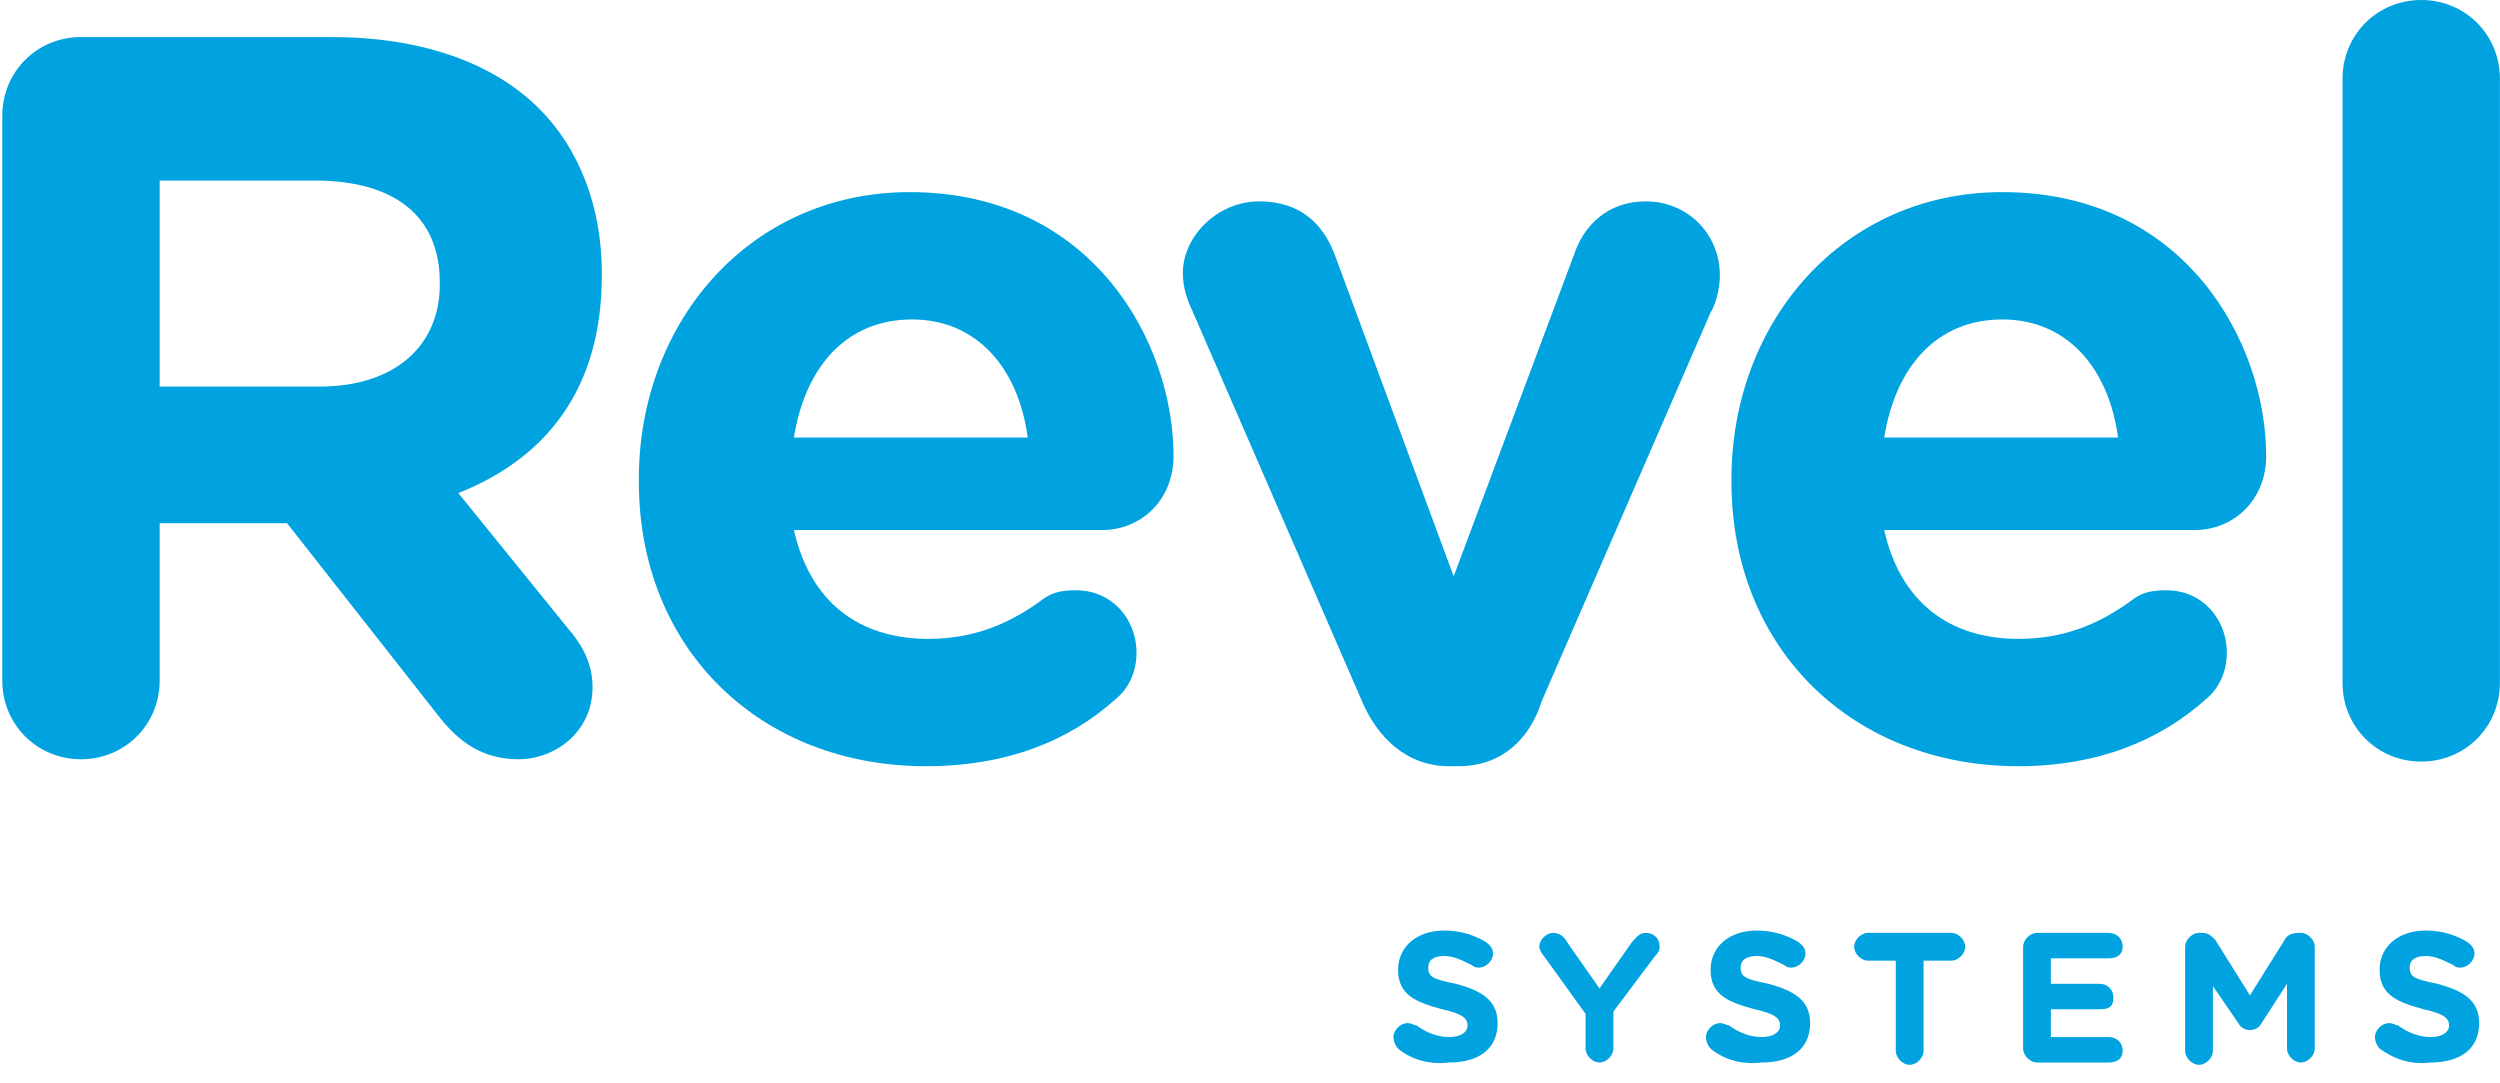 <svg width="60" height="26" viewBox="0 0 60 26" fill="none" xmlns="http://www.w3.org/2000/svg">
<g clip-path="url(#clip0_4627_4731)">
<path d="M33.554 25.167C33.499 25.111 33.443 25 33.443 24.889C33.443 24.722 33.61 24.555 33.777 24.555C33.888 24.555 33.943 24.611 33.999 24.611C34.221 24.778 34.499 24.889 34.777 24.889C35.054 24.889 35.221 24.778 35.221 24.611C35.221 24.444 35.11 24.333 34.61 24.222C33.999 24.055 33.554 23.889 33.554 23.278C33.554 22.722 33.999 22.333 34.666 22.333C35.054 22.333 35.388 22.444 35.666 22.611C35.721 22.667 35.832 22.722 35.832 22.889C35.832 23.055 35.666 23.222 35.499 23.222C35.443 23.222 35.388 23.222 35.332 23.167C35.11 23.055 34.888 22.944 34.666 22.944C34.388 22.944 34.277 23.055 34.277 23.222C34.277 23.444 34.388 23.5 34.943 23.611C35.554 23.778 35.943 24 35.943 24.555C35.943 25.167 35.499 25.5 34.777 25.5C34.332 25.555 33.888 25.444 33.554 25.167Z" fill="#00A3E0"/>
<path d="M38.054 24.333L37.054 22.945C36.999 22.889 36.943 22.778 36.943 22.722C36.943 22.556 37.11 22.389 37.277 22.389C37.443 22.389 37.554 22.5 37.61 22.611L38.388 23.722L39.166 22.611C39.277 22.5 39.332 22.389 39.499 22.389C39.721 22.389 39.832 22.556 39.832 22.722C39.832 22.833 39.777 22.889 39.721 22.945L38.721 24.278V25.167C38.721 25.333 38.554 25.5 38.388 25.5C38.221 25.5 38.054 25.333 38.054 25.167V24.333Z" fill="#00A3E0"/>
<path d="M41.054 25.167C40.999 25.111 40.943 25 40.943 24.889C40.943 24.722 41.11 24.555 41.277 24.555C41.388 24.555 41.443 24.611 41.499 24.611C41.721 24.778 41.999 24.889 42.277 24.889C42.554 24.889 42.721 24.778 42.721 24.611C42.721 24.444 42.61 24.333 42.11 24.222C41.499 24.055 41.054 23.889 41.054 23.278C41.054 22.722 41.499 22.333 42.166 22.333C42.554 22.333 42.888 22.444 43.166 22.611C43.221 22.667 43.332 22.722 43.332 22.889C43.332 23.055 43.166 23.222 42.999 23.222C42.943 23.222 42.888 23.222 42.832 23.167C42.61 23.055 42.388 22.944 42.166 22.944C41.888 22.944 41.777 23.055 41.777 23.222C41.777 23.444 41.888 23.5 42.443 23.611C43.054 23.778 43.443 24 43.443 24.555C43.443 25.167 42.999 25.5 42.277 25.5C41.832 25.555 41.388 25.444 41.054 25.167Z" fill="#00A3E0"/>
<path d="M45.499 23.056H44.832C44.666 23.056 44.499 22.889 44.499 22.722C44.499 22.556 44.666 22.389 44.832 22.389H46.832C46.999 22.389 47.166 22.556 47.166 22.722C47.166 22.889 46.999 23.056 46.832 23.056H46.166V25.222C46.166 25.389 45.999 25.556 45.832 25.556C45.666 25.556 45.499 25.389 45.499 25.222V23.056Z" fill="#00A3E0"/>
<path d="M48.555 25.167V22.722C48.555 22.556 48.721 22.389 48.888 22.389H50.61C50.777 22.389 50.944 22.5 50.944 22.722C50.944 22.889 50.833 23 50.61 23H49.221V23.611H50.388C50.555 23.611 50.721 23.722 50.721 23.945C50.721 24.167 50.61 24.222 50.388 24.222H49.221V24.889H50.61C50.777 24.889 50.944 25 50.944 25.222C50.944 25.389 50.833 25.5 50.61 25.5H48.888C48.721 25.5 48.555 25.333 48.555 25.167Z" fill="#00A3E0"/>
<path d="M52.443 22.722C52.443 22.556 52.61 22.389 52.777 22.389H52.832C52.999 22.389 53.054 22.445 53.166 22.556L53.999 23.889L54.832 22.556C54.888 22.445 54.999 22.389 55.166 22.389H55.221C55.388 22.389 55.554 22.556 55.554 22.722V25.167C55.554 25.333 55.388 25.5 55.221 25.5C55.054 25.5 54.888 25.333 54.888 25.167V23.611L54.277 24.556C54.221 24.667 54.11 24.722 53.999 24.722C53.888 24.722 53.777 24.667 53.721 24.556L53.11 23.667V25.222C53.11 25.389 52.943 25.556 52.777 25.556C52.61 25.556 52.443 25.389 52.443 25.222V22.722Z" fill="#00A3E0"/>
<path d="M57.11 25.167C57.055 25.111 56.999 25 56.999 24.889C56.999 24.722 57.166 24.555 57.332 24.555C57.444 24.555 57.499 24.611 57.555 24.611C57.777 24.778 58.055 24.889 58.332 24.889C58.61 24.889 58.777 24.778 58.777 24.611C58.777 24.444 58.666 24.333 58.166 24.222C57.555 24.055 57.11 23.889 57.11 23.278C57.11 22.722 57.555 22.333 58.221 22.333C58.61 22.333 58.944 22.444 59.221 22.611C59.277 22.667 59.388 22.722 59.388 22.889C59.388 23.055 59.221 23.222 59.055 23.222C58.999 23.222 58.944 23.222 58.888 23.167C58.666 23.055 58.444 22.944 58.221 22.944C57.944 22.944 57.832 23.055 57.832 23.222C57.832 23.444 57.944 23.5 58.499 23.611C59.11 23.778 59.499 24 59.499 24.555C59.499 25.167 59.055 25.5 58.332 25.5C57.888 25.555 57.499 25.444 57.11 25.167Z" fill="#00A3E0"/>
<path d="M0.055 2.778C0.055 1.722 0.888 0.889 1.944 0.889H7.944C10.11 0.889 11.832 1.5 12.944 2.611C13.888 3.556 14.444 4.944 14.444 6.556V6.611C14.444 9.333 13.11 11 10.999 11.833L13.61 15.056C13.999 15.5 14.221 15.944 14.221 16.5C14.221 17.556 13.332 18.222 12.444 18.222C11.555 18.222 10.999 17.778 10.555 17.222L6.888 12.556H3.832V16.333C3.832 17.389 2.999 18.222 1.944 18.222C0.888 18.222 0.055 17.389 0.055 16.333V2.778ZM7.666 9.278C9.499 9.278 10.555 8.278 10.555 6.833V6.778C10.555 5.167 9.444 4.333 7.555 4.333H3.832V9.278H7.666Z" fill="#00A3E0"/>
<path d="M22.221 18.389C18.276 18.389 15.332 15.611 15.332 11.556V11.5C15.332 7.722 17.999 4.611 21.832 4.611C26.221 4.611 28.165 8.222 28.165 10.944C28.165 12 27.388 12.722 26.443 12.722H19.054C19.443 14.444 20.61 15.333 22.276 15.333C23.332 15.333 24.165 15 24.943 14.444C25.221 14.222 25.443 14.167 25.832 14.167C26.665 14.167 27.276 14.833 27.276 15.667C27.276 16.167 27.054 16.555 26.776 16.778C25.665 17.778 24.165 18.389 22.221 18.389ZM24.665 10.5C24.443 8.833 23.443 7.667 21.888 7.667C20.332 7.667 19.332 8.778 19.054 10.5H24.665Z" fill="#00A3E0"/>
<path d="M34.999 18.389H34.777C33.777 18.389 33.054 17.722 32.666 16.778L28.61 7.444C28.499 7.222 28.388 6.889 28.388 6.555C28.388 5.667 29.221 4.833 30.221 4.833C31.221 4.833 31.777 5.389 32.054 6.167L34.888 13.833L37.777 6.111C37.999 5.444 38.554 4.833 39.499 4.833C40.499 4.833 41.277 5.611 41.277 6.611C41.277 6.944 41.166 7.333 41.054 7.5L36.999 16.833C36.721 17.722 36.054 18.389 34.999 18.389Z" fill="#00A3E0"/>
<path d="M48.444 18.389C44.499 18.389 41.555 15.611 41.555 11.556V11.5C41.555 7.722 44.221 4.611 48.055 4.611C52.444 4.611 54.388 8.222 54.388 10.944C54.388 12 53.61 12.722 52.666 12.722H45.221C45.61 14.444 46.777 15.333 48.444 15.333C49.499 15.333 50.333 15 51.11 14.444C51.388 14.222 51.61 14.167 51.999 14.167C52.833 14.167 53.444 14.833 53.444 15.667C53.444 16.167 53.221 16.555 52.944 16.778C51.833 17.778 50.333 18.389 48.444 18.389ZM50.833 10.5C50.61 8.833 49.61 7.667 48.055 7.667C46.499 7.667 45.499 8.778 45.221 10.5H50.833Z" fill="#00A3E0"/>
<path d="M56.221 1.889C56.221 0.833 57.054 0 58.11 0C59.165 0 59.998 0.833 59.998 1.889V16.389C59.998 17.444 59.165 18.278 58.11 18.278C57.054 18.278 56.221 17.444 56.221 16.389V1.889Z" fill="#00A3E0"/>
</g>
<defs>
<clipPath id="clip0_4627_4731">
<rect width="60" height="25.556" fill="white"/>
</clipPath>
</defs>
</svg>
